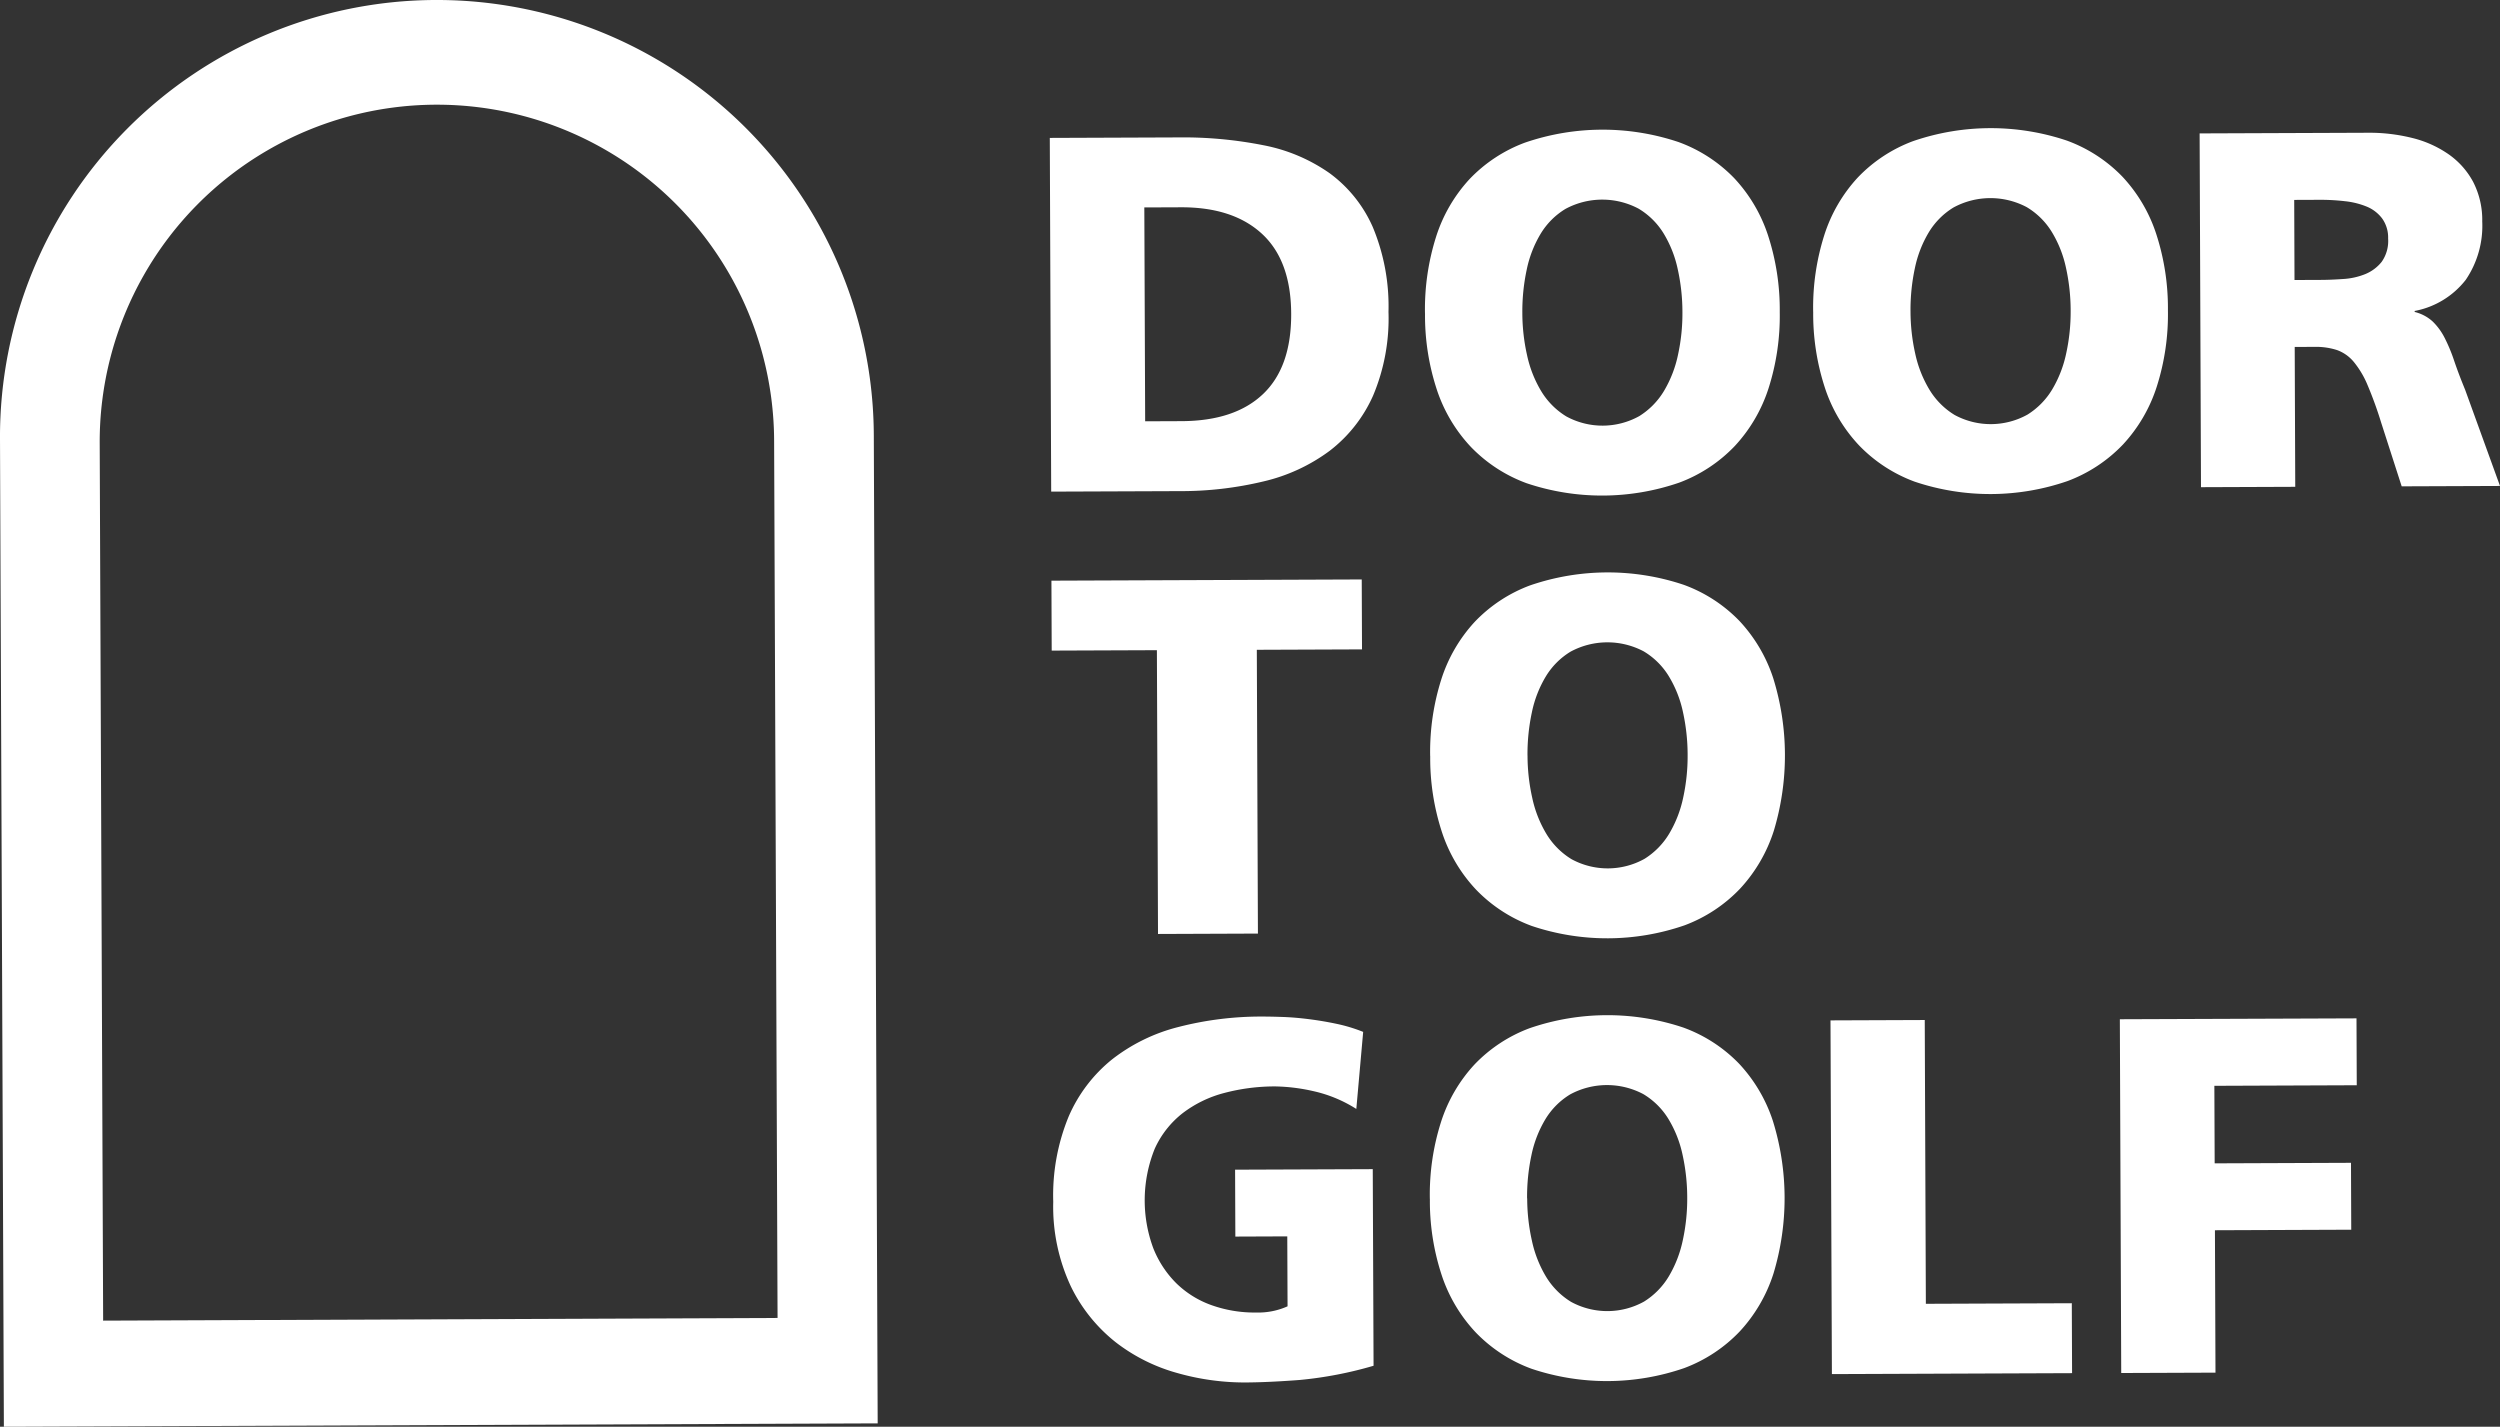 <svg id="mv_logo" xmlns="http://www.w3.org/2000/svg" xmlns:xlink="http://www.w3.org/1999/xlink" width="280" height="159.797" viewBox="0 0 280 159.797">
  <rect x="0" y="0" width="280" height="159.797" fill="#333333" stroke="none"/>
  <defs>
    <clipPath id="clip-path">
      <rect id="長方形_353" data-name="長方形 353" width="280" height="159.797" fill="none"/>
    </clipPath>
  </defs>
  <g id="グループ_364" data-name="グループ 364" clip-path="url(#clip-path)">
    <path id="パス_1367" data-name="パス 1367" d="M48.741,0A48.934,48.934,0,0,0,0,49.125L.434,159.8l97.866-.383L97.866,48.741A48.933,48.933,0,0,0,48.741,0M87.087,147.611l-75.535.3-.385-98.144a37.768,37.768,0,1,1,75.535-.3Z" transform="translate(0 0)" fill="#fff"/>
    <path id="パス_1368" data-name="パス 1368" d="M375.162,49.161l14.416-.056a46.112,46.112,0,0,1,9.482.871,19.2,19.2,0,0,1,7.419,3.121,14.933,14.933,0,0,1,4.848,6.026,23.042,23.042,0,0,1,1.769,9.528,22.251,22.251,0,0,1-1.723,9.372,15.947,15.947,0,0,1-4.857,6.177,20.051,20.051,0,0,1-7.421,3.434,39.511,39.511,0,0,1-9.361,1.087l-14.416.056ZM385.843,80.9l4.086-.016q5.959-.024,9.126-3.044t3.143-8.98q-.023-5.96-3.27-8.955t-9.093-2.973l-4.086.016Z" transform="translate(-257.585 -33.715)" fill="#fff"/>
    <path id="パス_1369" data-name="パス 1369" d="M509.24,66.908a26.843,26.843,0,0,1,1.244-8.575,17.178,17.178,0,0,1,3.749-6.457,16.514,16.514,0,0,1,6.2-4.082,26.769,26.769,0,0,1,17.2-.067,16.534,16.534,0,0,1,6.231,4.034,17.2,17.2,0,0,1,3.8,6.428,26.852,26.852,0,0,1,1.31,8.565,26.652,26.652,0,0,1-1.244,8.519,17.255,17.255,0,0,1-3.778,6.485,16.6,16.6,0,0,1-6.227,4.111,26.509,26.509,0,0,1-17.112.067,16.618,16.618,0,0,1-6.231-4.062,17.241,17.241,0,0,1-3.828-6.455,26.644,26.644,0,0,1-1.31-8.509m10.9-.043a21.749,21.749,0,0,0,.53,4.737,13.15,13.15,0,0,0,1.6,4.052,8.387,8.387,0,0,0,2.792,2.8,8.476,8.476,0,0,0,8.173-.032,8.4,8.4,0,0,0,2.77-2.821,13.184,13.184,0,0,0,1.573-4.064,21.774,21.774,0,0,0,.492-4.741,22.318,22.318,0,0,0-.53-4.851,12.853,12.853,0,0,0-1.6-4.023,8.238,8.238,0,0,0-2.792-2.742,8.683,8.683,0,0,0-8.173.032,8.227,8.227,0,0,0-2.77,2.763,12.818,12.818,0,0,0-1.573,4.036,22.319,22.319,0,0,0-.492,4.855" transform="translate(-349.642 -31.818)" fill="#fff"/>
    <path id="パス_1370" data-name="パス 1370" d="M647.963,66.364a26.824,26.824,0,0,1,1.243-8.575,17.187,17.187,0,0,1,3.749-6.457,16.518,16.518,0,0,1,6.2-4.082,26.768,26.768,0,0,1,17.2-.067,16.526,16.526,0,0,1,6.231,4.034,17.191,17.191,0,0,1,3.8,6.428,26.852,26.852,0,0,1,1.311,8.565,26.64,26.64,0,0,1-1.244,8.519,17.255,17.255,0,0,1-3.777,6.485,16.6,16.6,0,0,1-6.227,4.111,26.5,26.5,0,0,1-17.112.067,16.612,16.612,0,0,1-6.231-4.062,17.24,17.24,0,0,1-3.829-6.456,26.643,26.643,0,0,1-1.31-8.508m10.9-.043a21.748,21.748,0,0,0,.529,4.738,13.162,13.162,0,0,0,1.605,4.051,8.384,8.384,0,0,0,2.792,2.8,8.475,8.475,0,0,0,8.173-.032,8.411,8.411,0,0,0,2.77-2.821,13.168,13.168,0,0,0,1.573-4.064,21.735,21.735,0,0,0,.493-4.741,22.348,22.348,0,0,0-.53-4.85,12.839,12.839,0,0,0-1.606-4.023,8.23,8.23,0,0,0-2.792-2.742,8.684,8.684,0,0,0-8.173.032,8.228,8.228,0,0,0-2.77,2.764,12.837,12.837,0,0,0-1.574,4.036,22.315,22.315,0,0,0-.491,4.854" transform="translate(-444.889 -31.444)" fill="#fff"/>
    <path id="パス_1371" data-name="パス 1371" d="M786.074,47.515l18.843-.074a19.832,19.832,0,0,1,4.94.577,12.24,12.24,0,0,1,4.094,1.828,8.9,8.9,0,0,1,2.765,3.111,9.333,9.333,0,0,1,1.011,4.423,10.756,10.756,0,0,1-1.847,6.535A9.476,9.476,0,0,1,810.16,67.4v.113a4.588,4.588,0,0,1,2.019,1.071,6.906,6.906,0,0,1,1.341,1.839,18.354,18.354,0,0,1,1.06,2.55q.488,1.445,1.233,3.258L819.716,87l-11.011.043-2.3-7.142a43.761,43.761,0,0,0-1.521-4.194,10.379,10.379,0,0,0-1.543-2.6,4.369,4.369,0,0,0-1.878-1.326,7.664,7.664,0,0,0-2.527-.359l-2.213.009.061,15.665-10.557.041ZM796.7,63.934l2.781-.011q1.248,0,2.639-.1a7.791,7.791,0,0,0,2.5-.549,4.567,4.567,0,0,0,1.839-1.369,4.055,4.055,0,0,0,.727-2.614,3.667,3.667,0,0,0-.662-2.239,4.116,4.116,0,0,0-1.708-1.327,8.854,8.854,0,0,0-2.443-.614,23.967,23.967,0,0,0-2.924-.159l-2.781.011Z" transform="translate(-539.716 -32.573)" fill="#fff"/>
    <path id="パス_1372" data-name="パス 1372" d="M387.556,215l-11.782.046-.03-7.832,34.754-.136.031,7.832-11.782.046.124,31.784-11.19.044Z" transform="translate(-257.984 -142.179)" fill="#fff"/>
    <path id="パス_1373" data-name="パス 1373" d="M511.091,225.129a26.843,26.843,0,0,1,1.244-8.575,17.179,17.179,0,0,1,3.749-6.457,16.513,16.513,0,0,1,6.2-4.082,26.769,26.769,0,0,1,17.2-.067,16.53,16.53,0,0,1,6.231,4.034,17.194,17.194,0,0,1,3.8,6.428,29.209,29.209,0,0,1,.067,17.084,17.254,17.254,0,0,1-3.777,6.485,16.6,16.6,0,0,1-6.227,4.111,26.507,26.507,0,0,1-17.112.067,16.618,16.618,0,0,1-6.231-4.062,17.24,17.24,0,0,1-3.828-6.455,26.644,26.644,0,0,1-1.31-8.509m10.9-.043a21.745,21.745,0,0,0,.53,4.737,13.151,13.151,0,0,0,1.6,4.052,8.387,8.387,0,0,0,2.792,2.8,8.476,8.476,0,0,0,8.173-.032,8.4,8.4,0,0,0,2.77-2.821,13.175,13.175,0,0,0,1.573-4.064,21.777,21.777,0,0,0,.492-4.741,22.333,22.333,0,0,0-.53-4.851,12.847,12.847,0,0,0-1.605-4.023A8.233,8.233,0,0,0,535,213.4a8.683,8.683,0,0,0-8.173.032,8.228,8.228,0,0,0-2.77,2.763,12.816,12.816,0,0,0-1.573,4.036,22.315,22.315,0,0,0-.492,4.855" transform="translate(-350.913 -140.452)" fill="#fff"/>
    <path id="パス_1374" data-name="パス 1374" d="M412.279,402.386a43.749,43.749,0,0,1-8.29,1.593q-3.547.269-6.108.279a27.656,27.656,0,0,1-7.554-1.049,19.933,19.933,0,0,1-6.9-3.435,17.971,17.971,0,0,1-5.039-6.252,21.063,21.063,0,0,1-1.985-9.5,23.188,23.188,0,0,1,1.723-9.542,16.72,16.72,0,0,1,4.857-6.4,20.031,20.031,0,0,1,7.428-3.633,37.124,37.124,0,0,1,9.439-1.172q.906,0,2.268.047t2.909.244q1.548.194,3.123.527a17.8,17.8,0,0,1,2.965.9l-.767,8.63a15.064,15.064,0,0,0-4.836-2,20.489,20.489,0,0,0-4.243-.523,22.148,22.148,0,0,0-5.706.732,13.127,13.127,0,0,0-4.66,2.26,10.569,10.569,0,0,0-3.132,3.985,15.434,15.434,0,0,0-.17,11.125,11.52,11.52,0,0,0,2.577,3.935,10.817,10.817,0,0,0,3.931,2.454,14.309,14.309,0,0,0,5.018.832,7.994,7.994,0,0,0,3.519-.695l-.031-7.833-5.816.023-.029-7.492,15.419-.06Z" transform="translate(-258.44 -249.421)" fill="#fff"/>
    <path id="パス_1375" data-name="パス 1375" d="M510.973,383.358a26.835,26.835,0,0,1,1.243-8.575,17.184,17.184,0,0,1,3.749-6.457,16.515,16.515,0,0,1,6.2-4.082,26.768,26.768,0,0,1,17.2-.067,16.522,16.522,0,0,1,6.231,4.034,17.185,17.185,0,0,1,3.8,6.428,29.2,29.2,0,0,1,.067,17.084,17.254,17.254,0,0,1-3.777,6.485,16.6,16.6,0,0,1-6.227,4.111,26.508,26.508,0,0,1-17.112.067,16.621,16.621,0,0,1-6.231-4.062,17.241,17.241,0,0,1-3.828-6.456,26.638,26.638,0,0,1-1.31-8.509m10.9-.043a21.772,21.772,0,0,0,.529,4.737A13.165,13.165,0,0,0,524,392.1a8.392,8.392,0,0,0,2.792,2.8,8.476,8.476,0,0,0,8.173-.032,8.4,8.4,0,0,0,2.77-2.821,13.171,13.171,0,0,0,1.573-4.064,21.769,21.769,0,0,0,.493-4.741,22.349,22.349,0,0,0-.53-4.851,12.84,12.84,0,0,0-1.605-4.023,8.233,8.233,0,0,0-2.792-2.742,8.683,8.683,0,0,0-8.173.032,8.229,8.229,0,0,0-2.771,2.763,12.839,12.839,0,0,0-1.573,4.036,22.339,22.339,0,0,0-.492,4.855" transform="translate(-350.832 -249.091)" fill="#fff"/>
    <path id="パス_1376" data-name="パス 1376" d="M654.156,364.56l10.557-.041.124,31.784,16.346-.064.031,7.832-26.9.105Z" transform="translate(-449.141 -250.277)" fill="#fff"/>
    <path id="パス_1377" data-name="パス 1377" d="M757.563,364.019l26.505-.1.029,7.492-15.948.063.034,8.684,15.268-.06.029,7.492-15.267.06.062,15.949-10.557.041Z" transform="translate(-520.14 -249.863)" fill="#fff"/>
  </g>
</svg>

